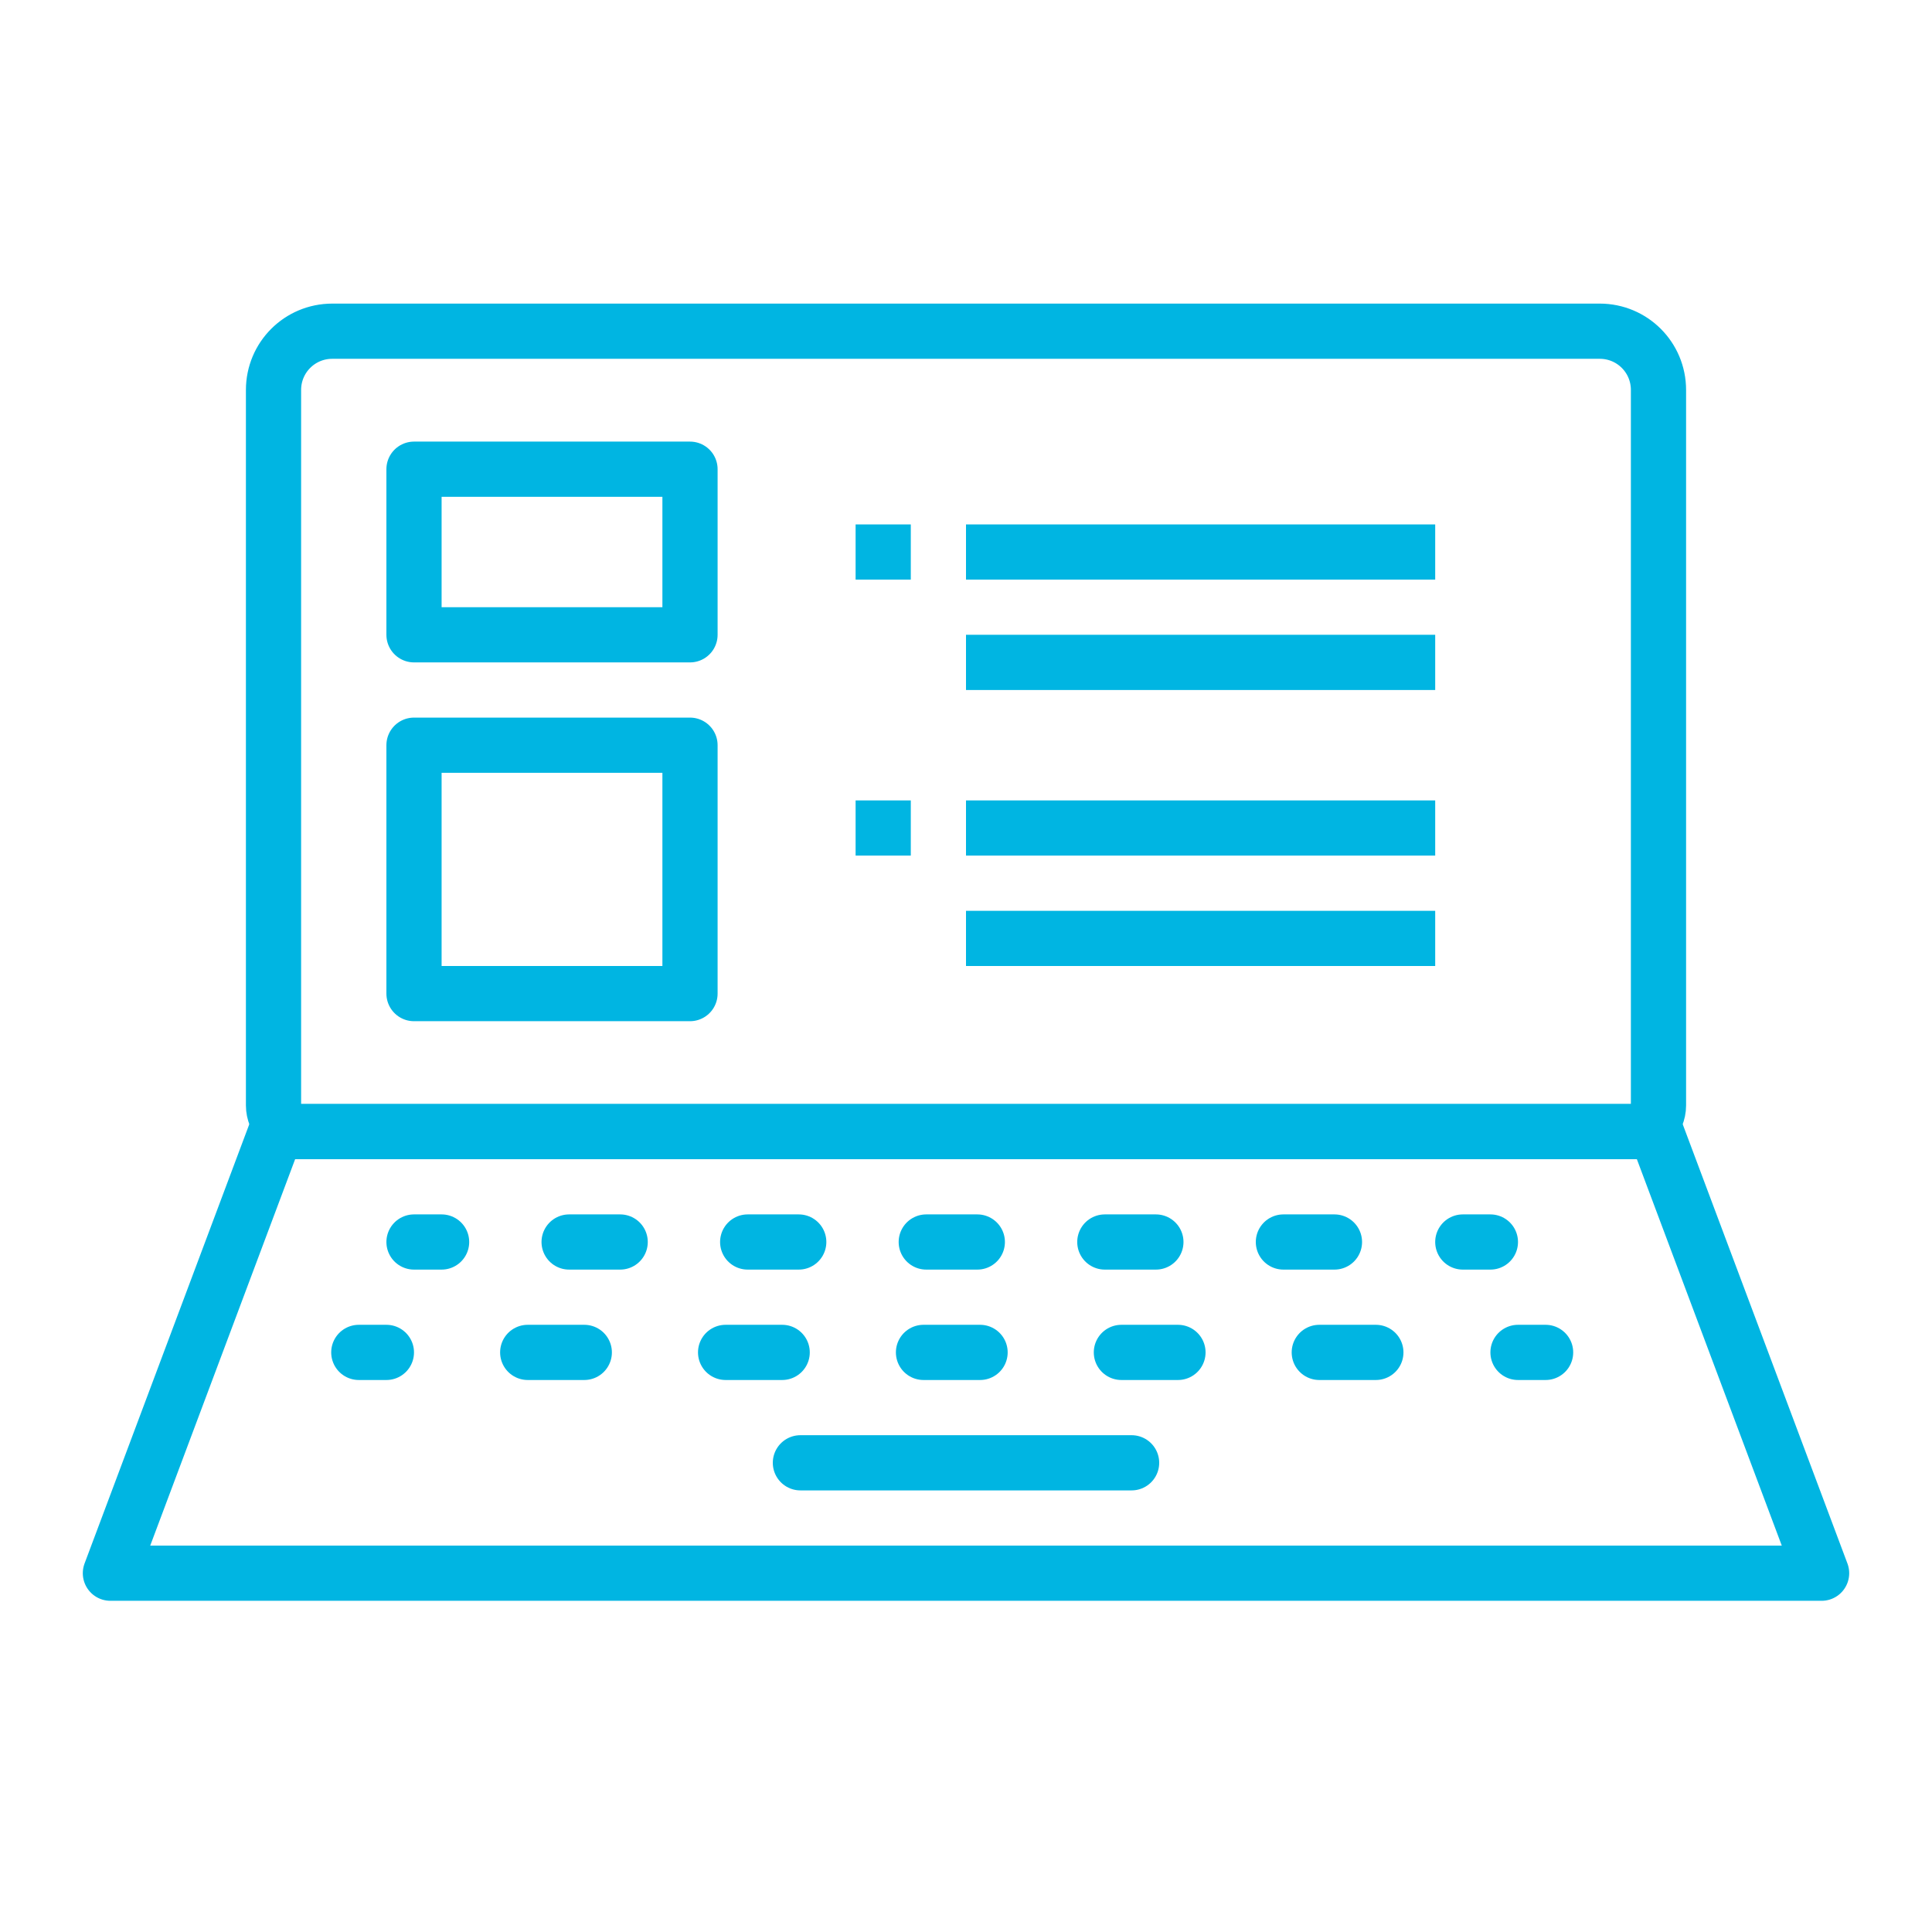 <?xml version="1.0" encoding="UTF-8"?> <svg xmlns="http://www.w3.org/2000/svg" id="a" viewBox="0 0 70 70"><path d="M12.04,12H57.96c1.18,0,2.13,.95,2.13,2.13v25.92c0,.53-.43,.95-.95,.95H10.86c-.53,0-.95-.43-.95-.95V14.13c0-1.18,.95-2.13,2.13-2.13Z" fill="none" stroke="#00b5e2" stroke-linecap="round" stroke-linejoin="round" stroke-width="2"></path><line x1="29" y1="53" x2="41" y2="53" fill="none" stroke="#00b5e2" stroke-linecap="round" stroke-linejoin="round" stroke-width="2"></line><g><line x1="15" y1="45" x2="16" y2="45" fill="none" stroke="#00b5e2" stroke-linecap="round" stroke-linejoin="round" stroke-width="2"></line><line x1="20.62" y1="45" x2="50.69" y2="45" fill="none" stroke="#00b5e2" stroke-dasharray="0 0 1.85 4.62" stroke-linecap="round" stroke-linejoin="round" stroke-width="2"></line><line x1="53" y1="45" x2="54" y2="45" fill="none" stroke="#00b5e2" stroke-linecap="round" stroke-linejoin="round" stroke-width="2"></line></g><g><line x1="13" y1="49" x2="14" y2="49" fill="none" stroke="#00b5e2" stroke-linecap="round" stroke-linejoin="round" stroke-width="2"></line><line x1="19.12" y1="49" x2="52.44" y2="49" fill="none" stroke="#00b5e2" stroke-dasharray="0 0 2.05 5.12" stroke-linecap="round" stroke-linejoin="round" stroke-width="2"></line><line x1="55" y1="49" x2="56" y2="49" fill="none" stroke="#00b5e2" stroke-linecap="round" stroke-linejoin="round" stroke-width="2"></line></g><polygon points="66 57 4 57 10 41 60 41 66 57" fill="none" stroke="#00b5e2" stroke-linecap="round" stroke-linejoin="round" stroke-width="2"></polygon><line x1="35" y1="20" x2="52" y2="20" fill="none" stroke="#00b5e2" stroke-linejoin="round" stroke-width="2"></line><line x1="35" y1="24" x2="52" y2="24" fill="none" stroke="#00b5e2" stroke-linejoin="round" stroke-width="2"></line><line x1="35" y1="30" x2="52" y2="30" fill="none" stroke="#00b5e2" stroke-linejoin="round" stroke-width="2"></line><line x1="31" y1="20" x2="33" y2="20" fill="none" stroke="#00b5e2" stroke-linejoin="round" stroke-width="2"></line><line x1="31" y1="30" x2="33" y2="30" fill="none" stroke="#00b5e2" stroke-linejoin="round" stroke-width="2"></line><line x1="35" y1="34" x2="52" y2="34" fill="none" stroke="#00b5e2" stroke-linejoin="round" stroke-width="2"></line><rect x="15" y="17" width="10" height="6" fill="none" stroke="#00b5e2" stroke-linejoin="round" stroke-width="2"></rect><rect x="15" y="27" width="10" height="9" fill="none" stroke="#00b5e2" stroke-linejoin="round" stroke-width="2"></rect></svg> 